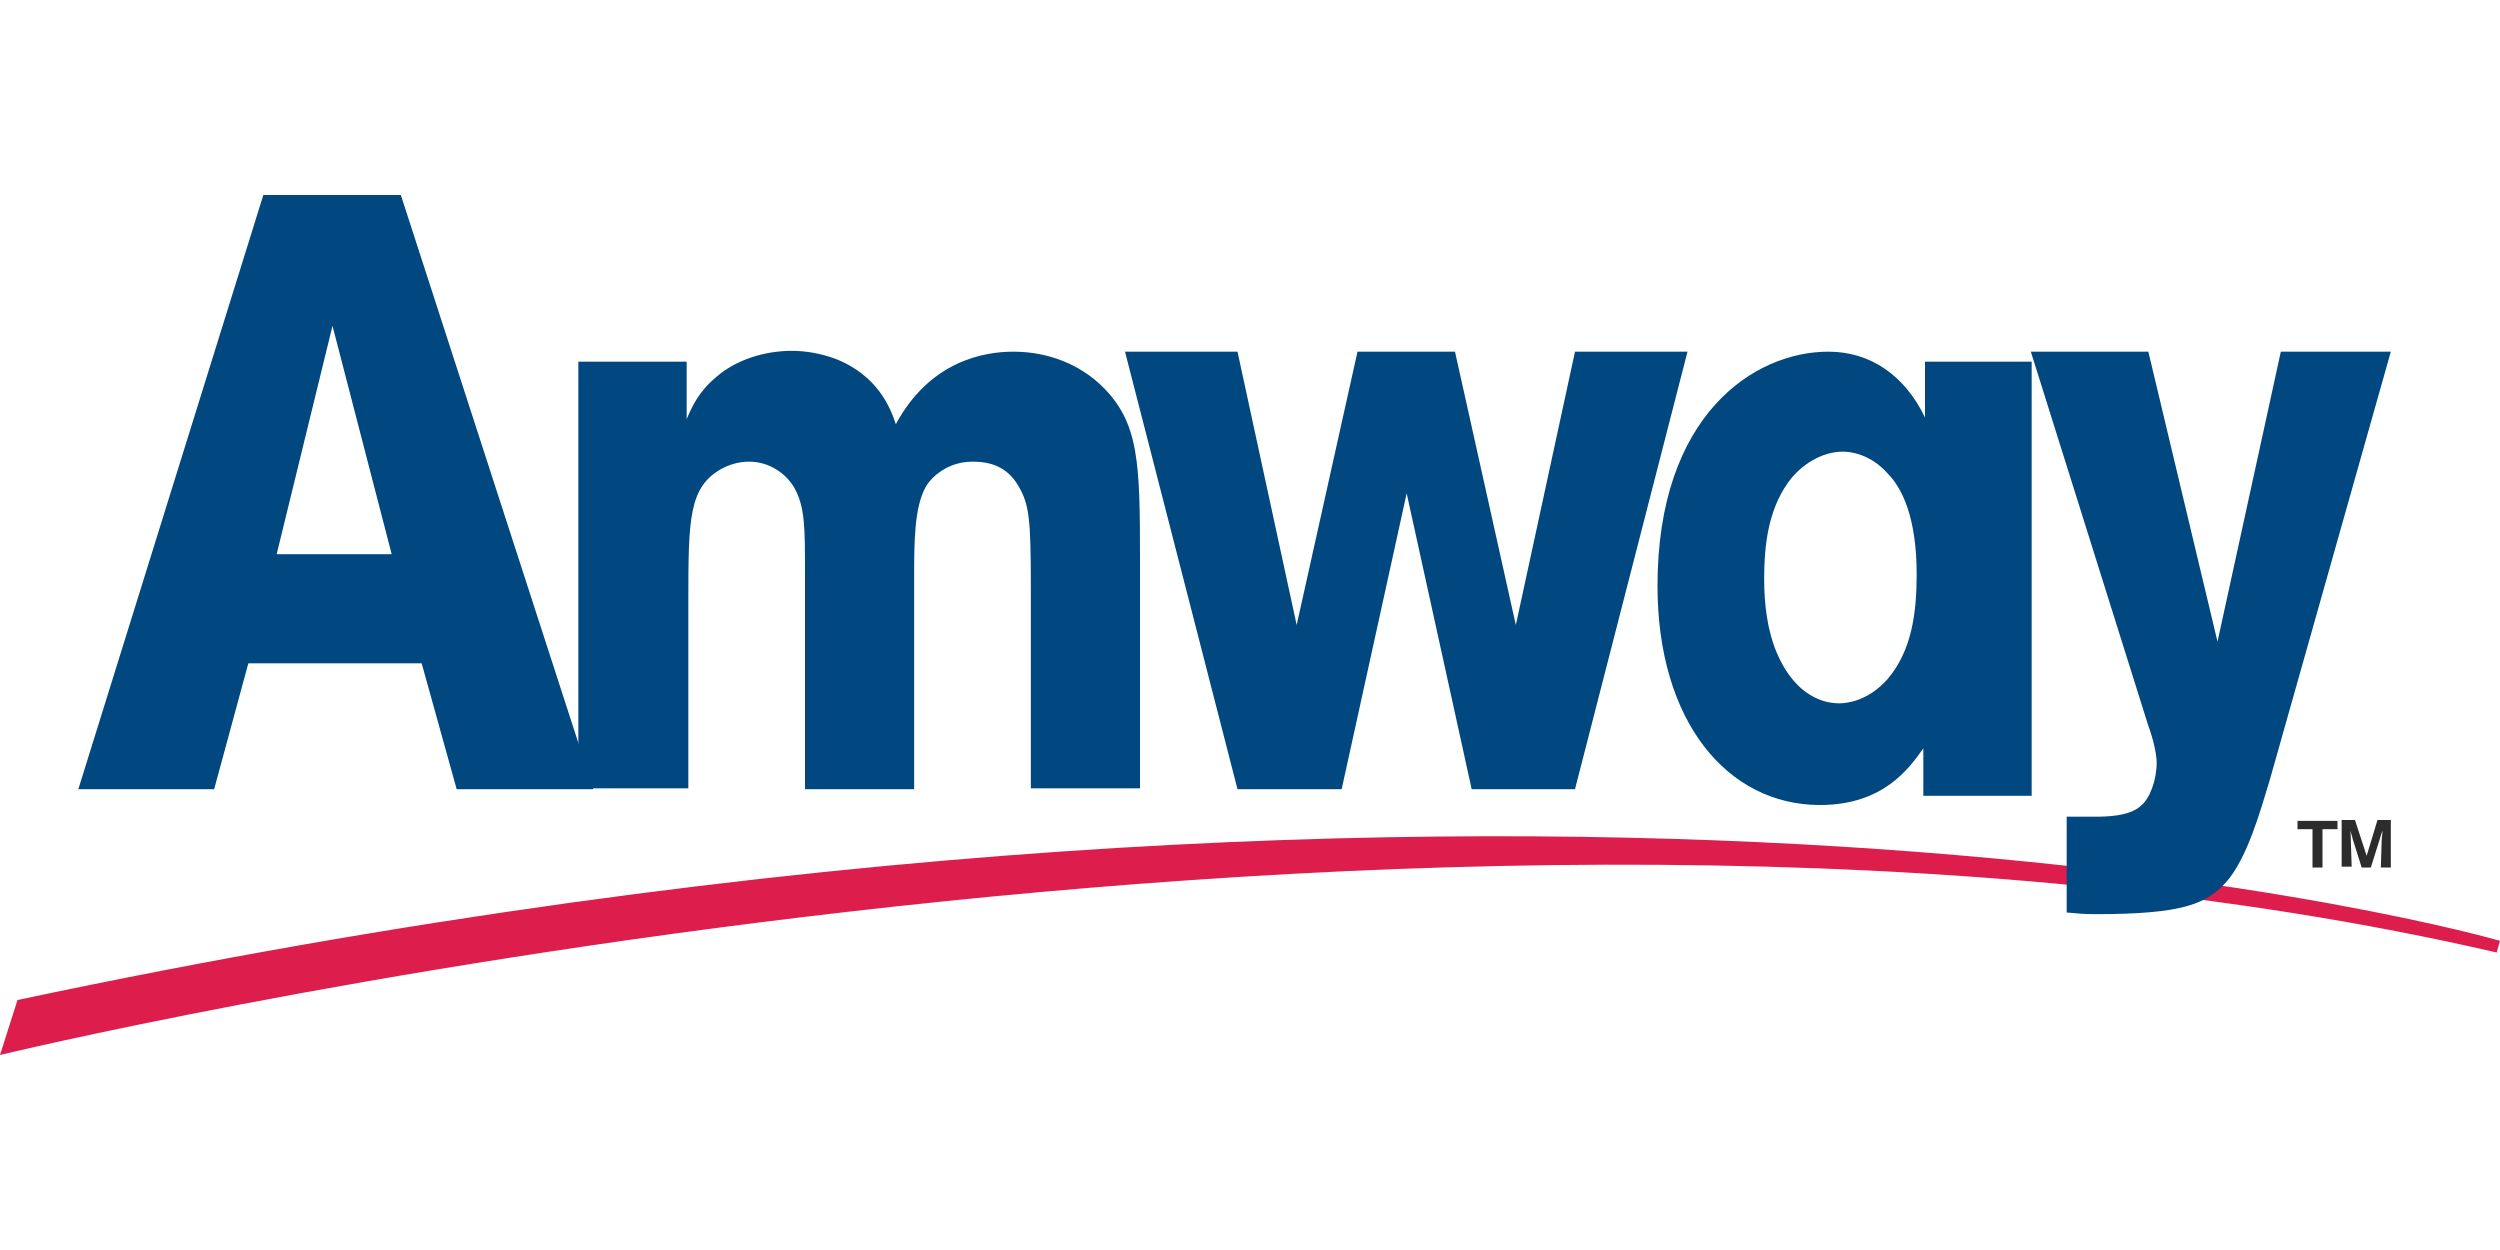 <?xml version="1.0" encoding="utf-8"?>
<!-- Generator: Adobe Illustrator 25.4.1, SVG Export Plug-In . SVG Version: 6.00 Build 0)  -->
<svg version="1.1" id="Layer_1" xmlns="http://www.w3.org/2000/svg" xmlns:xlink="http://www.w3.org/1999/xlink" x="0px" y="0px"
	 width="300px" height="150px" viewBox="0 0 300 150" style="enable-background:new 0 0 300 150;" xml:space="preserve">
<style type="text/css">
	.st0{fill-rule:evenodd;clip-rule:evenodd;fill:#DD1D4C;}
	.st1{fill-rule:evenodd;clip-rule:evenodd;fill:#014880;}
	.st2{fill-rule:evenodd;clip-rule:evenodd;fill:#2C2C2C;}
</style>
<path id="Fill-1" class="st0" d="M0,126.6c0,0,172.1-41.8,299.6-12.3l0.4-1.4c0,0-111.3-32.5-297.9,7.1L0,126.6z"/>
<path id="Fill-3" class="st1" d="M82.4,43.4v6.9c0.6-1.4,1.4-3.3,3.6-5.1c2.3-2,5.7-3.1,9-3.1c1.7,0,3.4,0.3,5.1,0.9
	c5.3,2,6.8,6.1,7.4,7.9c4.1-7.6,10.6-8.7,14.1-8.7c4.3,0,8,1.6,10.6,4.1c4.5,4.4,4.6,9.1,4.6,21v27.3h-13.1V70.4
	c0-8.2-0.2-9.9-1.5-12.1c-1.4-2.4-3.5-2.9-5.5-2.9c-3.6,0-5.4,2.6-5.6,3c-1.4,2.5-1.4,6.7-1.4,10.9v25.4H96.6V68.8
	c0-5.5,0-8-1.3-10.3c-1-1.7-3-3.1-5.4-3.1c-1.2,0-2.3,0.3-3.4,0.9c-3.8,2.2-3.9,5.9-3.9,15.6v22.7H69.4V43.4H82.4z"/>
<polygon id="Fill-5" class="st1" points="189,42.2 202.5,42.2 189,94.7 176.6,94.7 168.8,59.2 161,94.7 148.5,94.7 135,42.2 
	148.5,42.2 155.6,75 162.9,42.2 174.6,42.2 181.9,75 "/>
<path id="Fill-7" class="st1" d="M230.7,95.5h13.1V43.4h-12.8v6.7c-2.4-5-6.5-7.9-11.6-7.9c-8.9,0-20.5,7.6-20.5,28.1
	c0,16.3,8.4,26.3,19.5,26.3c7.6,0,10.7-4.4,12.4-6.8V95.5z M230,68.9c0,4.7-0.6,9.2-3.5,12.6c-2.4,2.7-5,2.9-5.8,2.9
	c-2.6,0-5.6-1.6-7.5-6.1c-1.1-2.6-1.5-5.7-1.5-8.9c0-4,0.5-8.1,2.8-11.4c1.6-2.3,4.2-3.8,6.6-3.8c2,0,4,1,5.4,2.6
	C228.3,58.6,230,62.2,230,68.9L230,68.9z"/>
<path id="Fill-9" class="st1" d="M273.7,42.2h13.2l-14.5,51.3c-1.1,3.6-2.7,9.5-5.3,12.4c-2.4,2.6-5.2,3.8-15.7,3.8
	c-1.5,0-2.1-0.1-3.4-0.2V98h3.4c1.2,0,4.1,0,5.5-1.3c1.1-0.9,1.9-3.1,1.9-5.2c0-1.1-0.5-3.1-1-4.4l-14.1-44.9h14.1l8.3,34.8
	L273.7,42.2z"/>
<path id="Fill-11" class="st1" d="M31.6,23.4L9.4,94.7h16.3l4.1-15.1h20.8l4.2,15.1h16.4L48.1,23.4H31.6z M39.9,39.1L47,66.5H33.2
	L39.9,39.1z"/>
<path id="Fill-13" class="st2" d="M278.7,104.1h-1.2v-4.6h-1.8v-1h4.8v1h-1.8V104.1z M286.9,104.1h-1.2l0.1-3.2
	c0-0.3,0.1-0.9,0.1-1.2c-0.1,0.2-0.2,0.6-0.3,0.9l-1.1,3.5h-1.1l-1.1-3.5c0-0.1-0.2-0.8-0.3-0.9c0.1,0.3,0.1,0.7,0.1,1.1l0.1,3.2
	h-1.2v-5.6h1.6l1.4,4.3l1.3-4.3h1.6V104.1z"/>
</svg>
